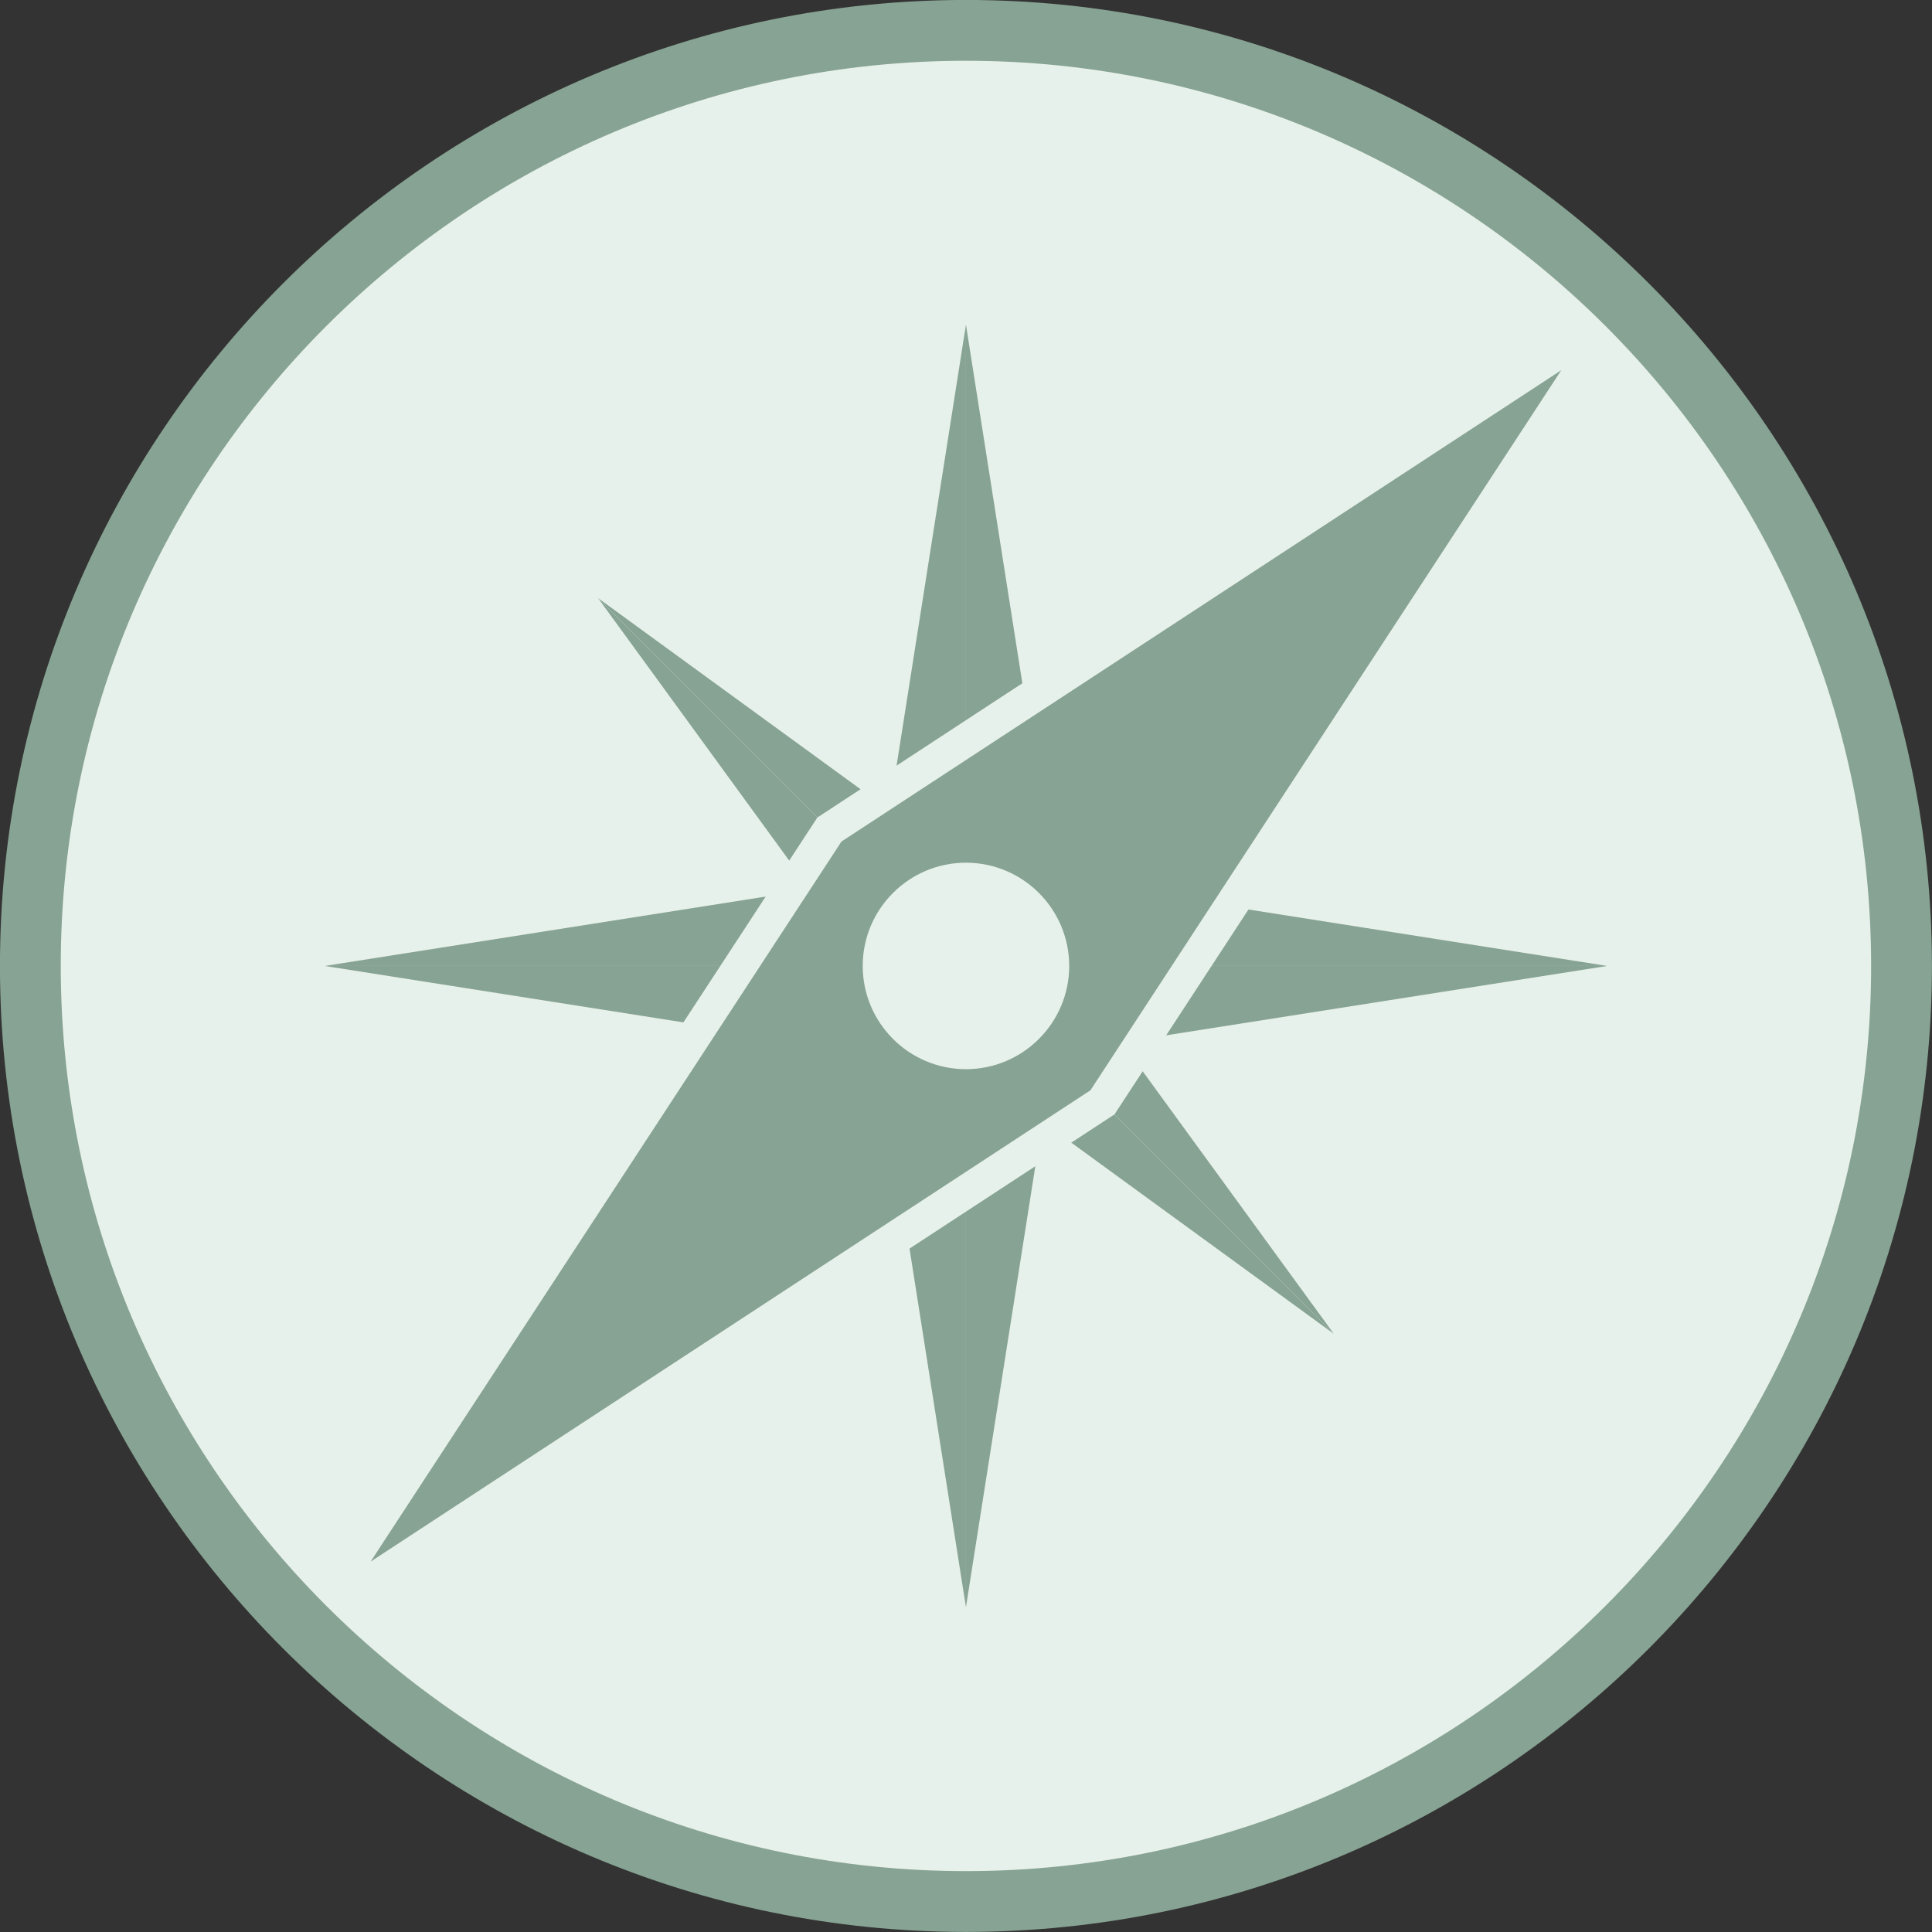 <?xml version="1.0" encoding="UTF-8" standalone="no"?><svg xmlns="http://www.w3.org/2000/svg" xmlns:xlink="http://www.w3.org/1999/xlink" fill="#000000" height="1770" preserveAspectRatio="xMidYMid meet" version="1" viewBox="341.3 341.3 1770.0 1770.0" width="1770" zoomAndPan="magnify"><rect x="341.3" y="341.3" width="1770.0" height="1770.0" fill="#333333" stroke="none"/><g><g id="change1_1"><path d="M 1226.25 2111.238 C 738.289 2111.238 341.258 1714.219 341.258 1226.25 C 341.258 738.262 738.289 341.258 1226.25 341.258 C 1714.238 341.258 2111.242 738.262 2111.242 1226.25 C 2111.242 1714.219 1714.238 2111.238 1226.25 2111.238" fill="#87a393"/></g><g id="change2_1"><path d="M 1226.246 2055.52 C 768.984 2055.52 396.961 1683.512 396.961 1226.254 C 396.961 768.984 768.984 396.973 1226.246 396.973 C 1683.504 396.973 2055.527 768.984 2055.527 1226.254 C 2055.527 1683.512 1683.504 2055.52 1226.246 2055.52" fill="#e7f1eb"/></g><g id="change1_2"><path d="M 1240.648 1124.148 L 1226.25 1226.25 L 1563.281 889.211 Z M 1240.648 1124.148" fill="#87a393"/></g><g id="change1_3"><path d="M 1328.359 1211.852 L 1563.281 889.211 L 1226.25 1226.25 Z M 1328.359 1211.852" fill="#87a393"/></g><g id="change1_4"><path d="M 1211.852 1328.359 L 1226.25 1226.262 L 889.188 1563.281 Z M 1211.852 1328.359" fill="#87a393"/></g><g id="change1_5"><path d="M 1124.141 1240.66 L 889.188 1563.281 L 1226.25 1226.262 Z M 1124.141 1240.66" fill="#87a393"/></g><g id="change1_6"><path d="M 1328.359 1240.629 L 1226.25 1226.25 L 1563.281 1563.281 Z M 1328.359 1240.629" fill="#87a393"/></g><g id="change1_7"><path d="M 1240.648 1328.34 L 1563.281 1563.281 L 1226.25 1226.25 Z M 1240.648 1328.34" fill="#87a393"/></g><g id="change1_8"><path d="M 1124.141 1211.852 L 1226.219 1226.262 L 889.188 889.23 Z M 1124.141 1211.852" fill="#87a393"/></g><g id="change1_9"><path d="M 1211.828 1124.148 L 889.188 889.23 L 1226.219 1226.262 Z M 1211.828 1124.148" fill="#87a393"/></g><g id="change1_10"><path d="M 1149.805 1124.711 L 1226.25 1226.25 L 1226.25 638.75 L 1149.805 1124.711" fill="#87a393"/></g><g id="change1_11"><path d="M 1302.707 1124.711 L 1226.25 638.75 L 1226.25 1226.25 L 1302.707 1124.711" fill="#87a393"/></g><g id="change1_12"><path d="M 1302.699 1327.789 L 1226.25 1226.25 L 1226.25 1813.73 Z M 1302.699 1327.789" fill="#87a393"/></g><g id="change1_13"><path d="M 1149.801 1327.789 L 1226.25 1813.73 L 1226.25 1226.25 Z M 1149.801 1327.789" fill="#87a393"/></g><g id="change1_14"><path d="M 1327.797 1149.793 L 1226.25 1226.25 L 1813.734 1226.25 L 1327.797 1149.793" fill="#87a393"/></g><g id="change1_15"><path d="M 1327.797 1302.684 L 1813.734 1226.25 L 1226.25 1226.25 L 1327.797 1302.684" fill="#87a393"/></g><g id="change1_16"><path d="M 1124.711 1302.691 L 1226.25 1226.262 L 638.77 1226.262 Z M 1124.711 1302.691" fill="#87a393"/></g><g id="change1_17"><path d="M 1124.711 1149.809 L 638.77 1226.262 L 1226.25 1226.262 Z M 1124.711 1149.809" fill="#87a393"/></g><g id="change2_2"><path d="M 655.254 1755.309 L 1090.16 1090.23 L 1754.961 654.902 L 1797.223 697.141 L 1362.348 1362.238 L 697.516 1797.539 L 655.254 1755.309" fill="#e7f1eb"/></g><g id="change1_18"><path d="M 1340.27 1340.203 L 680.793 1772.012 L 1112.219 1112.273 L 1771.676 680.445 L 1340.27 1340.203" fill="#87a393"/></g><g id="change2_3"><path d="M 1226.25 1320.828 C 1174.09 1320.828 1131.68 1278.391 1131.68 1226.25 C 1131.68 1174.09 1174.09 1131.66 1226.25 1131.66 C 1278.41 1131.66 1320.852 1174.09 1320.852 1226.25 C 1320.852 1278.391 1278.41 1320.828 1226.25 1320.828" fill="#e7f1eb"/></g></g></svg>